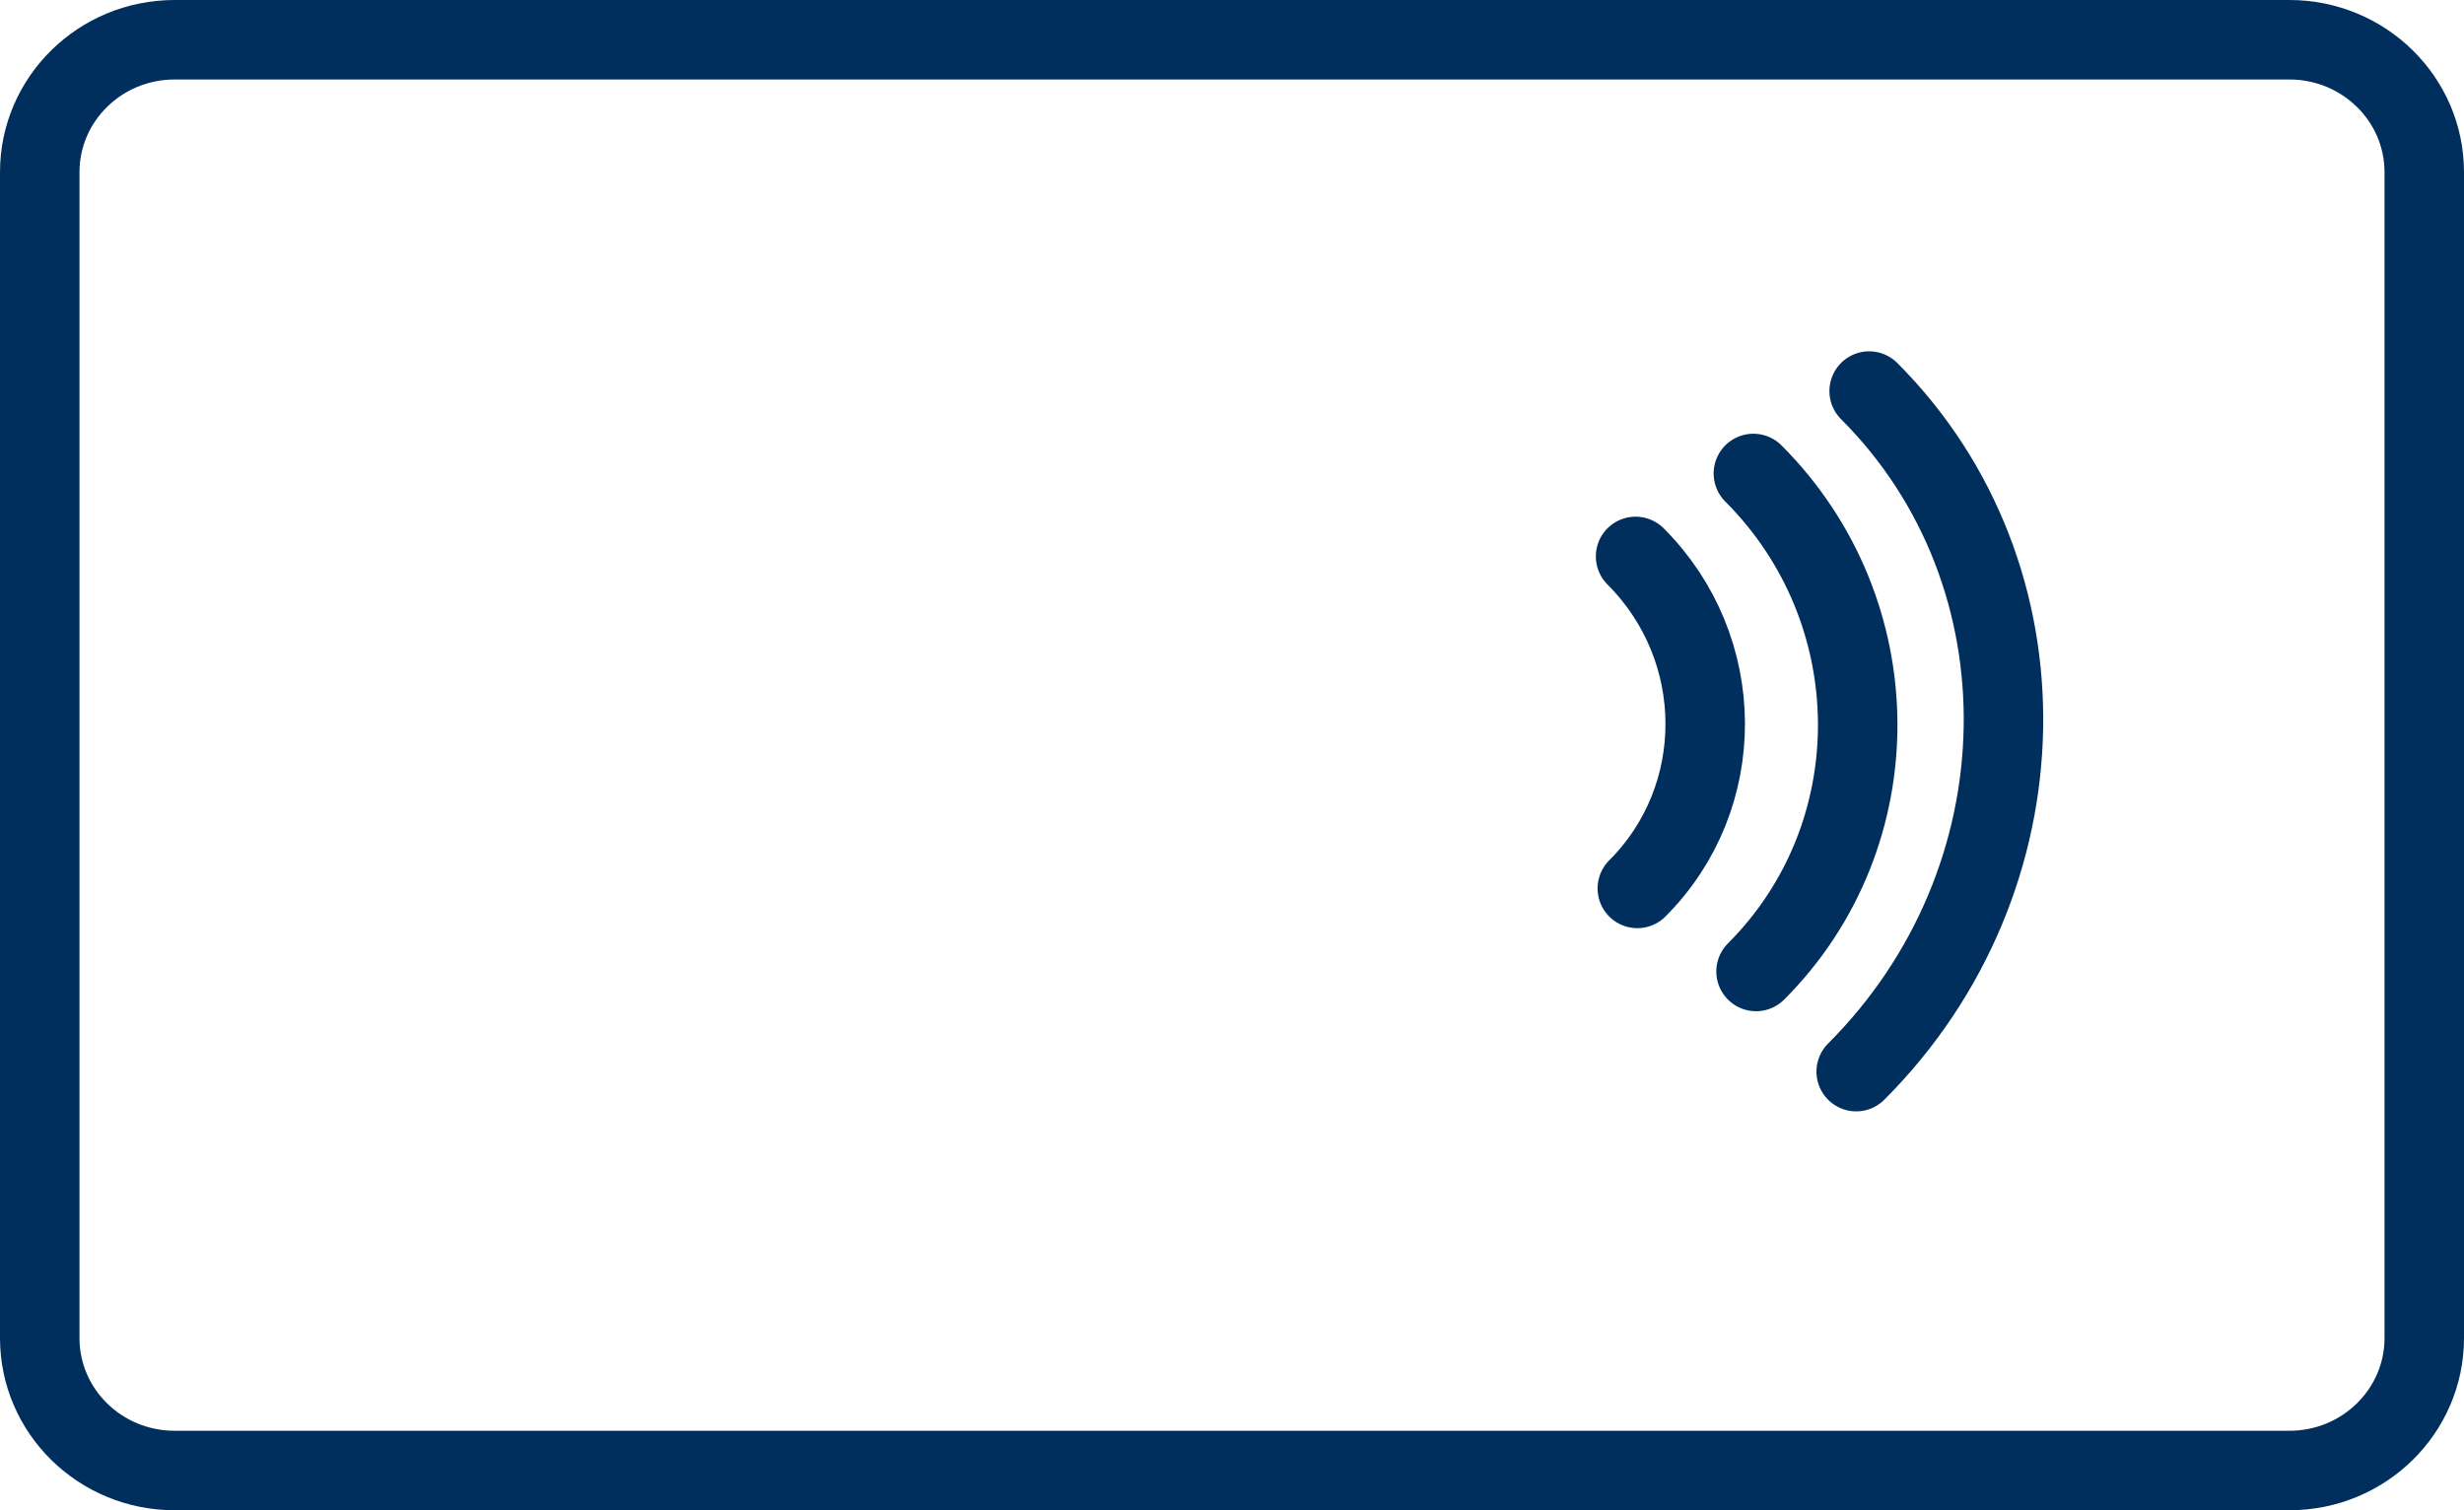 <?xml version="1.0" encoding="UTF-8"?>
<svg width="62px" height="38px" viewBox="0 0 62 38" version="1.1" xmlns="http://www.w3.org/2000/svg" xmlns:xlink="http://www.w3.org/1999/xlink">
    <!-- Generator: Sketch 52.5 (67469) - http://www.bohemiancoding.com/sketch -->
    <title>Group 2</title>
    <desc>Created with Sketch.</desc>
    <g id="Page-1" stroke="none" stroke-width="1" fill="none" fill-rule="evenodd" stroke-linecap="round">
        <g id="SKPAY-landing-page-v.2" transform="translate(-479, -1257)" stroke="#012F5D" stroke-width="2">
            <g id="Group-2" transform="translate(480, 1258)">
                <path d="M3.394,36 C1.52,36 0,34.508 0,32.668 L0,3.332 C0,1.492 1.52,0 3.394,0 L56.606,0 C58.48,0 60,1.492 60,3.332 L60,32.668 C60,34.508 58.48,36 56.606,36 L3.394,36 Z" id="Stroke-1"></path>
                <path d="M39.93,11.232 C46.479,11.232 51.808,16.767 51.808,23.571" id="Stroke-3" transform="translate(45.869, 17.402) rotate(-315) translate(-45.869, -17.402) "></path>
                <path d="M38.699,12.772 C43.611,12.772 47.607,16.725 47.607,21.585" id="Stroke-5" transform="translate(43.153, 17.178) rotate(-315) translate(-43.153, -17.178) "></path>
                <path d="M37.208,14.239 C40.488,14.239 43.146,16.87 43.146,20.115" id="Stroke-7" transform="translate(40.177, 17.177) rotate(-315) translate(-40.177, -17.177) "></path>
            </g>
        </g>
    </g>
</svg>
